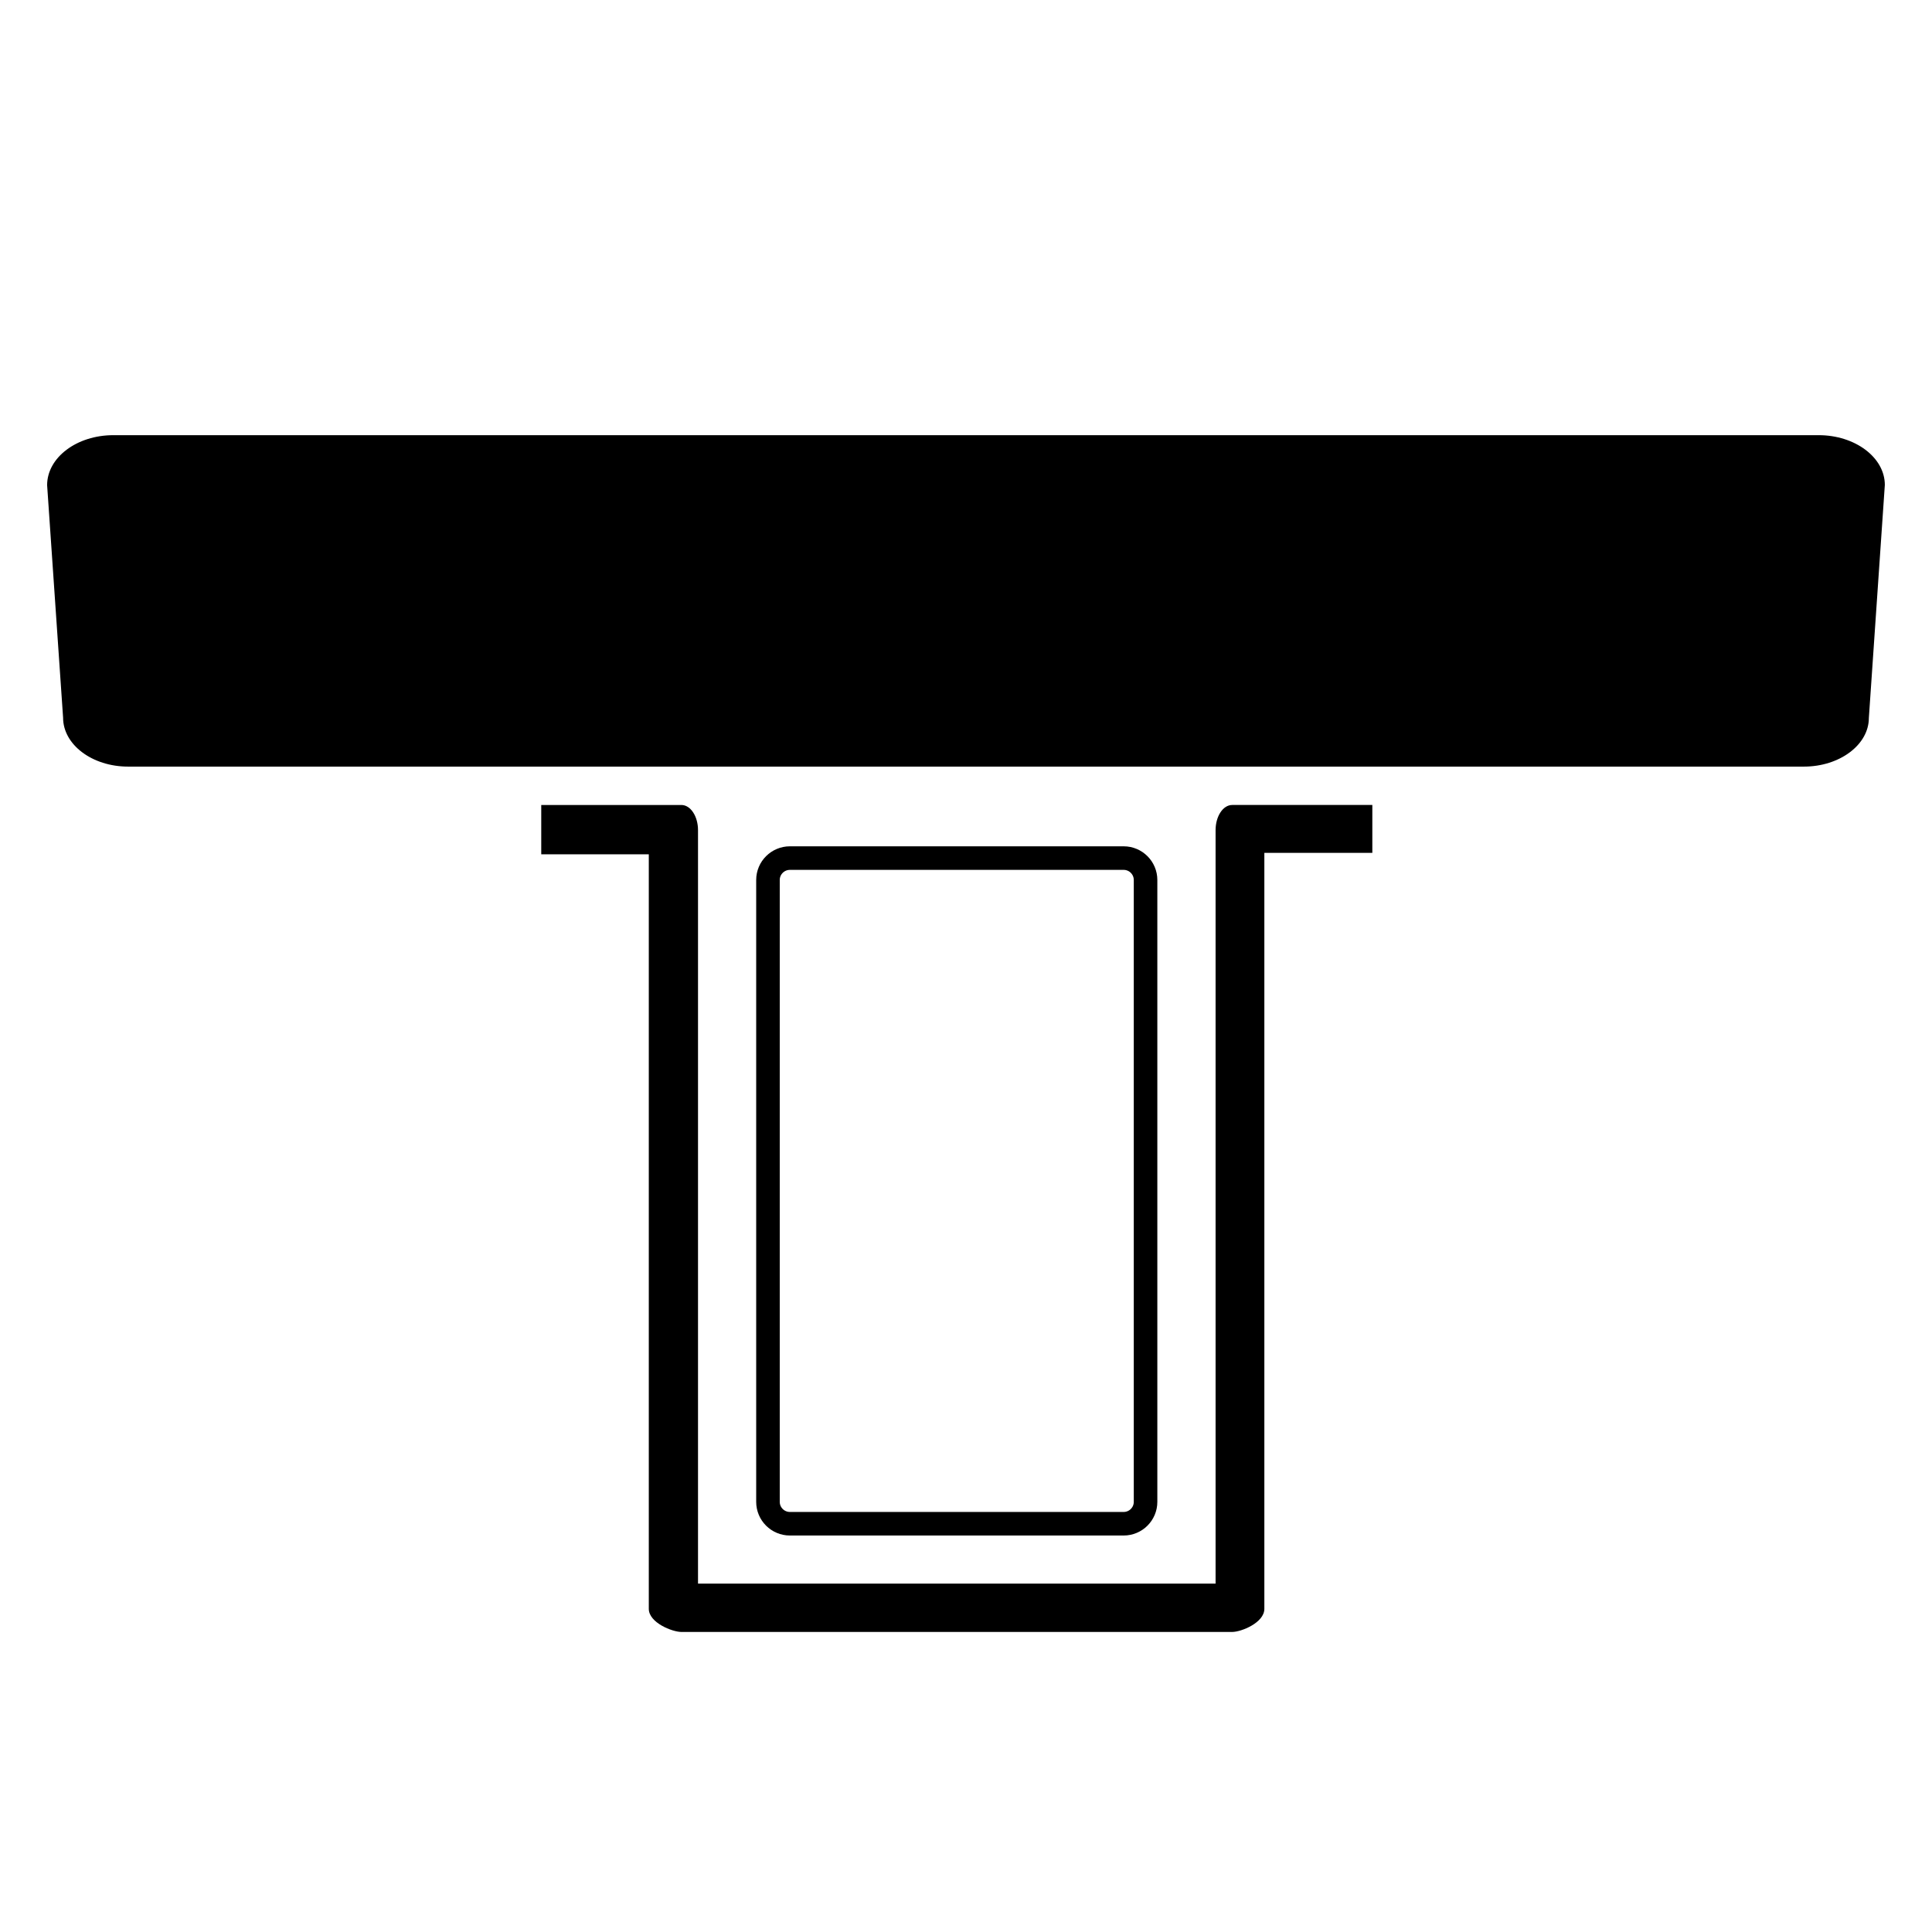 <svg width="82" height="82" viewBox="0 0 82 82" fill="none" xmlns="http://www.w3.org/2000/svg">
<rect x="0" y="0" width="82" height="82" fill="#808080" stroke="none"/>
<g clip-path="url(#clip0_1282_6545)">
<rect width="82" height="82" fill="white"/>
<mask id="mask0_1282_6545" style="mask-type:luminance" maskUnits="userSpaceOnUse" x="-10" y="-10" width="102" height="102">
<path d="M92 -10H-10V92H92V-10Z" fill="white"/>
</mask>
<g mask="url(#mask0_1282_6545)">
<path d="M52.297 34.166C51.908 34.166 51.593 34.645 51.593 35.236V67.214H29.626V35.236C29.626 34.645 29.309 34.166 28.921 34.166H22.972V36.26H27.537V68.283C27.537 68.872 28.533 69.265 28.921 69.265H52.295C52.684 69.265 53.663 68.872 53.663 68.283V36.199H58.246V34.165H52.295L52.297 34.166Z" fill="black"/>
<path d="M76.608 32.436H5.391C3.956 32.436 2.782 31.565 2.782 30.496L2.101 20.549C2.101 19.461 3.299 18.57 4.763 18.57H77.233C78.698 18.57 79.895 19.461 79.895 20.549L79.217 30.496C79.217 31.565 78.043 32.436 76.606 32.436" fill="black"/>
<path d="M4.81 18.766C3.425 18.766 2.297 19.58 2.297 20.582L2.976 30.451C2.976 31.442 4.078 32.241 5.435 32.241H76.564C77.921 32.241 79.023 31.441 79.023 30.462L79.701 20.572C79.7 19.58 78.575 18.766 77.19 18.766H4.81ZM76.564 32.537H5.435C3.915 32.537 2.678 31.607 2.678 30.462L2 20.592C2 19.418 3.26 18.47 4.81 18.47H77.19C78.738 18.47 79.998 19.418 79.998 20.582L79.32 30.472C79.32 31.607 78.084 32.537 76.564 32.537Z" fill="black"/>
<path d="M47.691 64.672H33.526C33.011 64.672 32.595 64.255 32.595 63.743V37.349C32.595 36.836 33.013 36.42 33.526 36.42H47.691C48.205 36.42 48.621 36.837 48.621 37.349V63.743C48.621 64.257 48.204 64.672 47.691 64.672Z" stroke="black" stroke-miterlimit="10"/>
</g>
</g>
<defs>
<clipPath id="clip0_1282_6545">
<rect width="82" height="82" fill="white"/>
</clipPath>
</defs>
</svg>
